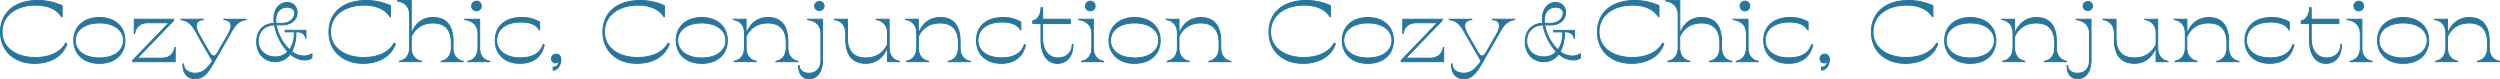 <svg xmlns="http://www.w3.org/2000/svg" viewBox="0 0 1287.33 40.79"><g data-name="レイヤー 2"><path d="M.25 16.45C.25 6.38 7.82.25 19.34.25A30.21 30.21 0 0 1 32 2.92v5.69h-.3c-3-4.61-8.28-5.95-13.31-5.95-10.11 0-17.31 5.21-17.31 13.79 0 8.19 7.2 13.14 17.1 13.14 7.4 0 13.14-2.72 15.64-7.4l.62.44c-2.2 6.3-8.4 10-16.68 10C7.82 32.65.25 26.52.25 16.45zM38 20.83C38 13.74 43.22 9 51.17 9s13.18 4.73 13.18 11.82-5.24 11.83-13.18 11.83S38 27.93 38 20.83zm25.58 0c0-5.43-4.91-9-12.39-9s-12.4 3.55-12.4 9 4.91 9 12.4 9 12.37-3.57 12.37-9zm26.65 3.55v7.4H68.31v-.66L87 11.72H76.21c-4.28 0-6.32 2.37-6.86 5.56h-.21v-7.4H89.4v.7L70.72 29.94h12.44c4.28 0 6.32-2.37 6.86-5.56zm36.56-14.28c-4 .79-5.61 2.24-8.81 8.37l-7.66 13.31c-2.79 4.95-5.24 8.76-9.77 8.76-3.62 0-6.37-2.19-6.37-7.62h.38c0 3.15 2.66 4.77 6 4.77 4.07 0 6.36-2.63 8.9-6.26l-3.76-6.53-3.7-6.43c-3.2-6.13-4.83-7.58-8.82-8.37v-.22h11.52v.22c-4.57.48-4.36 3.77-2 7.88l5 8.72c.83 1.44 1.58 2.14 2.29 2.14s1.45-.7 2.29-2.14l5-8.72c2.37-4.11 2.58-7.4-2-7.88v-.22h11.52zm33.85 17.57v2.23a7.33 7.33 0 0 1-3.73 1 11.39 11.39 0 0 1-7.47-3.14 9.07 9.07 0 0 1-7.63 4c-5.78 0-9.67-4.34-9.63-10.26 0-5.71 3.62-9.39 9-9.48-.08-.82-.15-1.61-.15-2.4 0-4.88 2.87-8.35 6.84-8.35A5 5 0 0 1 153 6.56c0 3.56-3.15 6.25-7.47 6.25h-3.31a23.87 23.87 0 0 0 6.88 12.83 14.58 14.58 0 0 0 2.4-9.23h-4.7v-.83h10.74v4.14h-.12c-.36-1.9-1.61-3.31-4.33-3.31h-.74a20 20 0 0 1-2.16 10.14 10.48 10.48 0 0 0 6.32 2.27 7.87 7.87 0 0 0 4.13-1.15zm-12.38-1a27.7 27.7 0 0 1-6.88-13.82c-5 0-8.37 3.35-8.41 8.15s3.54 8.28 8.76 8.28a8.7 8.7 0 0 0 6.53-2.65zM142 10.29a12.44 12.44 0 0 0 .12 1.69h3.42c3.93 0 6.21-2.81 6.21-5.17 0-1.65-1.14-3.1-3.85-3.1-3.45 0-5.9 2.4-5.9 6.58zm27.38 6.16c0-10.07 7.57-16.2 19.1-16.2a30.19 30.19 0 0 1 12.6 2.67v5.69h-.25c-3-4.59-8.28-5.95-13.31-5.95-10.11 0-17.31 5.21-17.31 13.79 0 8.19 7.2 13.14 17.1 13.14 7.41 0 13.15-2.72 15.64-7.4l.63.44c-2.21 6.3-8.41 10-16.68 10-9.9.02-17.52-6.11-17.52-16.18zm63.9 7.88c0 4.51 2.24 6.66 5.28 7.23v.22h-11.44v-.22c3-.57 5.28-2.72 5.28-7.23v-2.18c0-6.79-3.16-10.3-9.44-10.3-5.11 0-9 2.33-11.19 7v6.44c.33 3.85 2.46 5.69 5.24 6.22v.22h-11.35v-.22c3-.57 5.28-2.72 5.28-7.23V7.74c0-4.51-2.7-6.66-6.32-7.23V.29h7.15v16.56h.23c2.31-5.52 6.3-7.85 11-7.85 6.74 0 10.32 4.2 10.32 12.26zM247 25.34c.33 3.85 2.45 5.69 5.24 6.22v.22h-11.39v-.22c3-.57 5.28-2.72 5.28-7.23v-7c0-4.51-2.91-6.66-6.86-7.23v-.22H247zM242.85 3.1a2.48 2.48 0 0 1 5 0 2.48 2.48 0 0 1-5 0zM255 20.83C255 13.74 259.94 9 268.64 9a17.27 17.27 0 0 1 9.23 2.36v4h-.21c-1.58-2.85-5-4-9.4-4-7.86 0-12.48 3.72-12.48 9.41 0 5.43 4.75 9 12.15 9 6.7 0 10.44-2.67 11.73-6.83l.58.26c-1.33 5.69-5.32 9.41-12.48 9.41-7.69.04-12.76-4.68-12.76-11.78zm33.82 9.94c0 2.54-1.67 5.34-4 5.34v-1.57c1.58.08 3-.79 3-3.42h-.08a1.72 1.72 0 0 1-1.74 1.27 2.12 2.12 0 0 1-2-2.23 2.34 2.34 0 0 1 2.41-2.28c1.7 0 2.41 1.31 2.41 2.89zm21.63-14.32c0-10.07 7.57-16.2 19.09-16.2a30.16 30.16 0 0 1 12.6 2.67v5.69h-.25c-3-4.59-8.27-5.95-13.31-5.95-10.1 0-17.3 5.21-17.3 13.79 0 8.19 7.2 13.14 17.1 13.14 7.4 0 13.14-2.72 15.64-7.4l.62.44c-2.2 6.3-8.4 10-16.68 10-9.96.02-17.51-6.11-17.51-16.18zm37.73 4.38c0-7.09 5.24-11.82 13.18-11.82s13.19 4.73 13.19 11.82-5.24 11.82-13.19 11.82-13.18-4.72-13.18-11.82zm25.58 0c0-5.43-4.91-9-12.4-9S349 15.4 349 20.83s4.91 9 12.39 9 12.37-3.57 12.37-9zm31.95 3.5c0 4.51 2.25 6.66 5.28 7.23v.22h-11.44v-.22c3-.57 5.29-2.72 5.29-7.23v-2.18c0-6.79-3.17-10.3-9.45-10.3-5.11 0-9 2.28-11.19 7v6.44c.34 3.85 2.46 5.69 5.24 6.22v.22h-11.35v-.22c3-.57 5.28-2.72 5.28-7.23v-7c0-4.51-2.45-6.66-5.82-7.23v-.17h6.65v7h.25c2.29-5.55 6.28-7.88 11.11-7.88 6.57 0 10.15 4.2 10.15 12.26zm10.15-14.45h7.7v21c0 6.35-3 9.68-6.91 9.68-2.83 0-5.45-1.93-5.45-6.75h.38c0 2.59 2.33 3.9 4.95 3.9 3.66 0 6.19-2.32 6.19-6.83V17.33c0-4.51-2.91-6.66-6.86-7.23zm8.53-6.78a2.48 2.48 0 0 1-4.95 0 2.48 2.48 0 0 1 4.95 0zm33.49 21.23c0 4.51 2.24 6.66 5.28 7.23v.22H457v-7h-.25c-2.28 5.51-6.28 7.83-10.94 7.83-6.73 0-10.31-4.2-10.31-12.26v-3.02c0-4.51-2.46-6.66-5.83-7.23v-.22h6.7v9.64c0 6.79 3.16 10.29 9.44 10.29 5.12 0 9-2.32 11.19-7v-6.4a6.42 6.42 0 0 0-5.78-6.26v-.27h6.62zm36.52 0c0 4.51 2.25 6.66 5.28 7.23v.22h-11.44v-.22c3-.57 5.29-2.72 5.29-7.23v-2.18c0-6.79-3.16-10.3-9.45-10.3-5.11 0-9 2.28-11.19 7v6.44c.34 3.85 2.46 5.69 5.25 6.22v.22h-11.36v-.22c3-.57 5.28-2.72 5.28-7.23v-7c0-4.51-2.45-6.66-5.82-7.23v-.17h6.65v7h.25c2.29-5.55 6.29-7.88 11.11-7.88 6.57 0 10.15 4.2 10.15 12.26zm8.41-3.5c0-7.09 4.95-11.82 13.64-11.82a17.24 17.24 0 0 1 9.23 2.36v4h-.2c-1.58-2.85-5-4-9.4-4-7.87 0-12.48 3.72-12.48 9.41 0 5.43 4.74 9 12.14 9 6.7 0 10.44-2.67 11.73-6.83l.59.26c-1.34 5.69-5.33 9.41-12.48 9.41-7.7.03-12.77-4.69-12.77-11.79zm49.71 2.02c0 7-4 9.8-8 9.8-5 0-8.49-4.2-8.49-12.26v-8.32h-4.24v-1.35c.79 0 4.24-1.41 4.24-6.75h.88v5.91h14.26v2.19h-14.29v7.45c0 6.79 3.28 10.29 8 10.29 3.79 0 7.24-2.37 7.24-7zM563 25.34c.33 3.85 2.46 5.69 5.24 6.22v.22h-11.31v-.22c3-.57 5.28-2.72 5.28-7.23v-7c0-4.51-2.91-6.66-6.86-7.23v-.22H563zM558.92 3.1a2.48 2.48 0 0 1 5 0 2.48 2.48 0 0 1-5 0zm12.15 17.73c0-7.09 5.24-11.82 13.19-11.82s13.18 4.73 13.18 11.82-5.24 11.82-13.18 11.82-13.19-4.72-13.19-11.82zm25.58 0c0-5.43-4.9-9-12.39-9s-12.4 3.55-12.4 9 4.91 9 12.4 9 12.39-3.57 12.39-9zm31.95 3.5c0 4.51 2.25 6.66 5.29 7.23v.22h-11.44v-.22c3-.57 5.28-2.72 5.28-7.23v-2.18c0-6.79-3.16-10.3-9.44-10.3-5.12 0-9 2.28-11.19 7v6.44c.33 3.85 2.45 5.69 5.24 6.22v.22H601v-.22c3-.57 5.29-2.72 5.29-7.23v-7c0-4.51-2.46-6.66-5.83-7.23v-.17h6.66v7h.25c2.28-5.52 6.28-7.84 11.1-7.84 6.58 0 10.15 4.2 10.15 12.26zm24.84-7.88c0-10.07 7.57-16.2 19.09-16.2a30.21 30.21 0 0 1 12.61 2.67v5.69h-.25c-3-4.59-8.28-5.95-13.31-5.95-10.11 0-17.31 5.21-17.31 13.79 0 8.19 7.2 13.14 17.1 13.14 7.4 0 13.14-2.72 15.64-7.4l.62.44c-2.2 6.3-8.4 10-16.68 10-9.95.02-17.51-6.11-17.51-16.18zm37.73 4.38c0-7.09 5.24-11.82 13.19-11.82s13.18 4.73 13.18 11.82-5.24 11.82-13.18 11.82-13.19-4.72-13.19-11.82zm25.58 0c0-5.43-4.91-9-12.39-9s-12.4 3.55-12.4 9 4.91 9 12.4 9 12.39-3.57 12.39-9zm26.67 3.55v7.4H721.5v-.66l18.67-19.4H729.4c-4.28 0-6.32 2.37-6.86 5.56h-.21v-7.4h20.26v.7l-18.68 19.36h12.44c4.28 0 6.32-2.37 6.86-5.56zM780 10.1c-4 .79-5.61 2.24-8.81 8.37l-7.66 13.31c-2.78 4.95-5.24 8.76-9.77 8.76-3.62 0-6.37-2.19-6.37-7.62h.38c0 3.15 2.66 4.77 6 4.77 4.07 0 6.36-2.63 8.9-6.26l-3.75-6.53-3.74-6.43c-3.2-6.13-4.82-7.58-8.82-8.37v-.22h11.52v.22c-4.57.48-4.36 3.77-2 7.88l5 8.72c.83 1.44 1.58 2.14 2.29 2.14s1.46-.7 2.29-2.14l5-8.72c2.37-4.11 2.58-7.4-2-7.88v-.22H780zm33.83 17.57v2.23a7.33 7.33 0 0 1-3.73 1 11.37 11.37 0 0 1-7.47-3.14 9.07 9.07 0 0 1-7.63 4c-5.78 0-9.67-4.34-9.63-10.26 0-5.71 3.62-9.39 9-9.48-.08-.82-.15-1.61-.15-2.4 0-4.88 2.87-8.35 6.84-8.35a5 5 0 0 1 5.11 5.33c0 3.56-3.15 6.25-7.47 6.25h-3.31a23.87 23.87 0 0 0 6.88 12.83 14.58 14.58 0 0 0 2.4-9.23H800v-.83h10.74v4.14h-.12c-.36-1.9-1.61-3.31-4.33-3.31h-.74a20 20 0 0 1-2.16 10.14 10.46 10.46 0 0 0 6.32 2.27 7.87 7.87 0 0 0 4.12-1.19zm-12.38-1a27.7 27.7 0 0 1-6.88-13.82c-5 0-8.37 3.35-8.41 8.15s3.54 8.28 8.76 8.28a8.7 8.7 0 0 0 6.53-2.65zm-6.25-16.38a12.44 12.44 0 0 0 .12 1.69h3.42c3.93 0 6.21-2.81 6.21-5.17 0-1.65-1.14-3.1-3.85-3.1-3.46 0-5.9 2.4-5.9 6.58zm27.37 6.16c0-10.07 7.57-16.2 19.1-16.2a30.19 30.19 0 0 1 12.6 2.67v5.69H854c-3-4.59-8.28-5.95-13.31-5.95-10.11 0-17.31 5.21-17.31 13.79 0 8.19 7.2 13.14 17.1 13.14 7.41 0 13.15-2.72 15.64-7.4l.63.44c-2.21 6.3-8.41 10-16.68 10-9.93.02-17.5-6.11-17.5-16.18zm63.9 7.88c0 4.51 2.24 6.66 5.28 7.23v.22h-11.44v-.22c3-.57 5.28-2.72 5.28-7.23v-2.18c0-6.79-3.16-10.3-9.44-10.3-5.11 0-9 2.33-11.19 7v6.44c.33 3.85 2.46 5.69 5.24 6.22v.22h-11.35v-.22c3-.57 5.28-2.72 5.28-7.23V7.74c0-4.51-2.7-6.66-6.32-7.23V.29H865v16.56h.25c2.25-5.52 6.24-7.85 10.9-7.85 6.74 0 10.32 4.2 10.32 12.26zm13.69 1.01c.33 3.85 2.45 5.69 5.24 6.22v.22H894v-.22c3-.57 5.28-2.72 5.28-7.23v-7c0-4.51-2.91-6.66-6.86-7.23v-.22h7.7zM896 3.1a2.48 2.48 0 0 1 5 0 2.48 2.48 0 0 1-5 0zm12.18 17.73c0-7.09 5-11.82 13.65-11.82a17.27 17.27 0 0 1 9.23 2.36v4h-.21c-1.58-2.85-5-4-9.4-4-7.86 0-12.48 3.72-12.48 9.41 0 5.43 4.75 9 12.15 9 6.7 0 10.44-2.67 11.73-6.83l.58.26c-1.33 5.69-5.32 9.41-12.48 9.41-7.69.03-12.77-4.69-12.77-11.79zM942 30.77c0 2.54-1.67 5.34-4 5.34v-1.57c1.58.08 3-.79 3-3.42a1.72 1.72 0 0 1-1.75 1.27 2.12 2.12 0 0 1-2.08-2.23 2.34 2.34 0 0 1 2.41-2.28c1.72 0 2.42 1.31 2.42 2.89zm21.64-14.32c0-10.07 7.57-16.2 19.09-16.2a30.16 30.16 0 0 1 12.6 2.67v5.69h-.25c-3-4.59-8.27-5.95-13.31-5.95-10.1 0-17.3 5.21-17.3 13.79 0 8.19 7.2 13.14 17.1 13.14 7.4 0 13.14-2.72 15.64-7.4l.62.44c-2.2 6.3-8.4 10-16.68 10-9.94.02-17.51-6.11-17.51-16.18zm37.73 4.38c0-7.09 5.24-11.82 13.18-11.82s13.19 4.73 13.19 11.82-5.24 11.82-13.19 11.82-13.18-4.72-13.18-11.82zm25.58 0c0-5.43-4.91-9-12.4-9s-12.39 3.55-12.39 9 4.91 9 12.39 9 12.45-3.57 12.45-9zm31.95 3.5c0 4.51 2.25 6.66 5.28 7.23v.22h-11.44v-.22c3-.57 5.29-2.72 5.29-7.23v-2.18c0-6.79-3.17-10.3-9.45-10.3-5.11 0-9 2.28-11.19 7v6.44c.34 3.85 2.46 5.69 5.24 6.22v.22h-11.35v-.22c3-.57 5.28-2.72 5.28-7.23v-7c0-4.51-2.45-6.66-5.82-7.23v-.17h6.65v7h.25c2.29-5.52 6.28-7.84 11.11-7.84 6.57 0 10.15 4.2 10.15 12.26zm10.15-14.45h7.7v21c0 6.35-3 9.68-6.91 9.68-2.83 0-5.45-1.93-5.45-6.75h.38c0 2.59 2.33 3.9 5 3.9 3.66 0 6.19-2.32 6.19-6.83V17.33c0-4.51-2.91-6.66-6.86-7.23zm8.53-6.78a2.48 2.48 0 0 1-4.95 0 2.48 2.48 0 0 1 4.95 0zm33.49 21.23c0 4.51 2.24 6.66 5.28 7.23v.22h-6.12v-7h-.23c-2.28 5.51-6.28 7.83-10.94 7.83-6.73 0-10.31-4.2-10.31-12.26v-3.02c0-4.51-2.46-6.66-5.83-7.23v-.22h6.7v9.64c0 6.79 3.16 10.29 9.44 10.29 5.12 0 9-2.32 11.19-7v-6.4a6.42 6.42 0 0 0-5.78-6.26v-.27h6.62zm36.52 0c0 4.51 2.25 6.66 5.28 7.23v.22h-11.44v-.22c3-.57 5.29-2.72 5.29-7.23v-2.18c0-6.79-3.16-10.3-9.45-10.3-5.11 0-9 2.28-11.19 7v6.44c.34 3.85 2.46 5.69 5.25 6.22v.22H1120v-.22c3-.57 5.28-2.72 5.28-7.23v-7c0-4.51-2.45-6.66-5.82-7.23v-.17h6.65v7h.25c2.29-5.52 6.29-7.84 11.11-7.84 6.57 0 10.15 4.2 10.15 12.26zm8.41-3.5c0-7.09 5-11.82 13.64-11.82a17.24 17.24 0 0 1 9.23 2.36v4h-.2c-1.58-2.85-5-4-9.4-4-7.87 0-12.48 3.72-12.48 9.41 0 5.43 4.74 9 12.14 9 6.7 0 10.44-2.67 11.73-6.83l.59.26c-1.34 5.69-5.33 9.41-12.48 9.41-7.7.03-12.77-4.69-12.77-11.79zm49.71 2.02c0 7-4 9.8-8 9.8-5 0-8.49-4.2-8.49-12.26v-8.32H1185v-1.35c.79 0 4.24-1.41 4.24-6.75h.88v5.91h14.26v2.19h-14.26v7.45c0 6.79 3.28 10.29 8 10.29 3.79 0 7.24-2.37 7.24-7zm10.52 2.49c.33 3.85 2.46 5.69 5.24 6.22v.22h-11.35v-.22c3-.57 5.28-2.72 5.28-7.23v-7c0-4.51-2.91-6.66-6.86-7.23v-.22h7.69zm-4.12-22.24a2.48 2.48 0 0 1 5 0 2.48 2.48 0 0 1-5 0zm12.15 17.73c0-7.09 5.24-11.82 13.19-11.82s13.18 4.73 13.18 11.82-5.24 11.82-13.18 11.82-13.19-4.72-13.19-11.82zm25.58 0c0-5.43-4.9-9-12.39-9s-12.4 3.55-12.4 9 4.91 9 12.4 9 12.39-3.57 12.39-9zm31.95 3.5c0 4.51 2.25 6.66 5.29 7.23v.22h-11.44v-.22c3-.57 5.28-2.72 5.28-7.23v-2.18c0-6.79-3.16-10.3-9.44-10.3-5.12 0-9 2.28-11.19 7v6.44c.33 3.85 2.45 5.69 5.24 6.22v.22h-11.36v-.22c3-.57 5.28-2.72 5.28-7.23v-7c0-4.51-2.45-6.66-5.82-7.23v-.17h6.66v7h.25c2.28-5.52 6.28-7.84 11.1-7.84 6.58 0 10.15 4.2 10.15 12.26z" style="fill:#26769e;stroke:#26769e;stroke-miterlimit:10;stroke-width:.5px" data-name="レイヤー 1"/></g></svg>